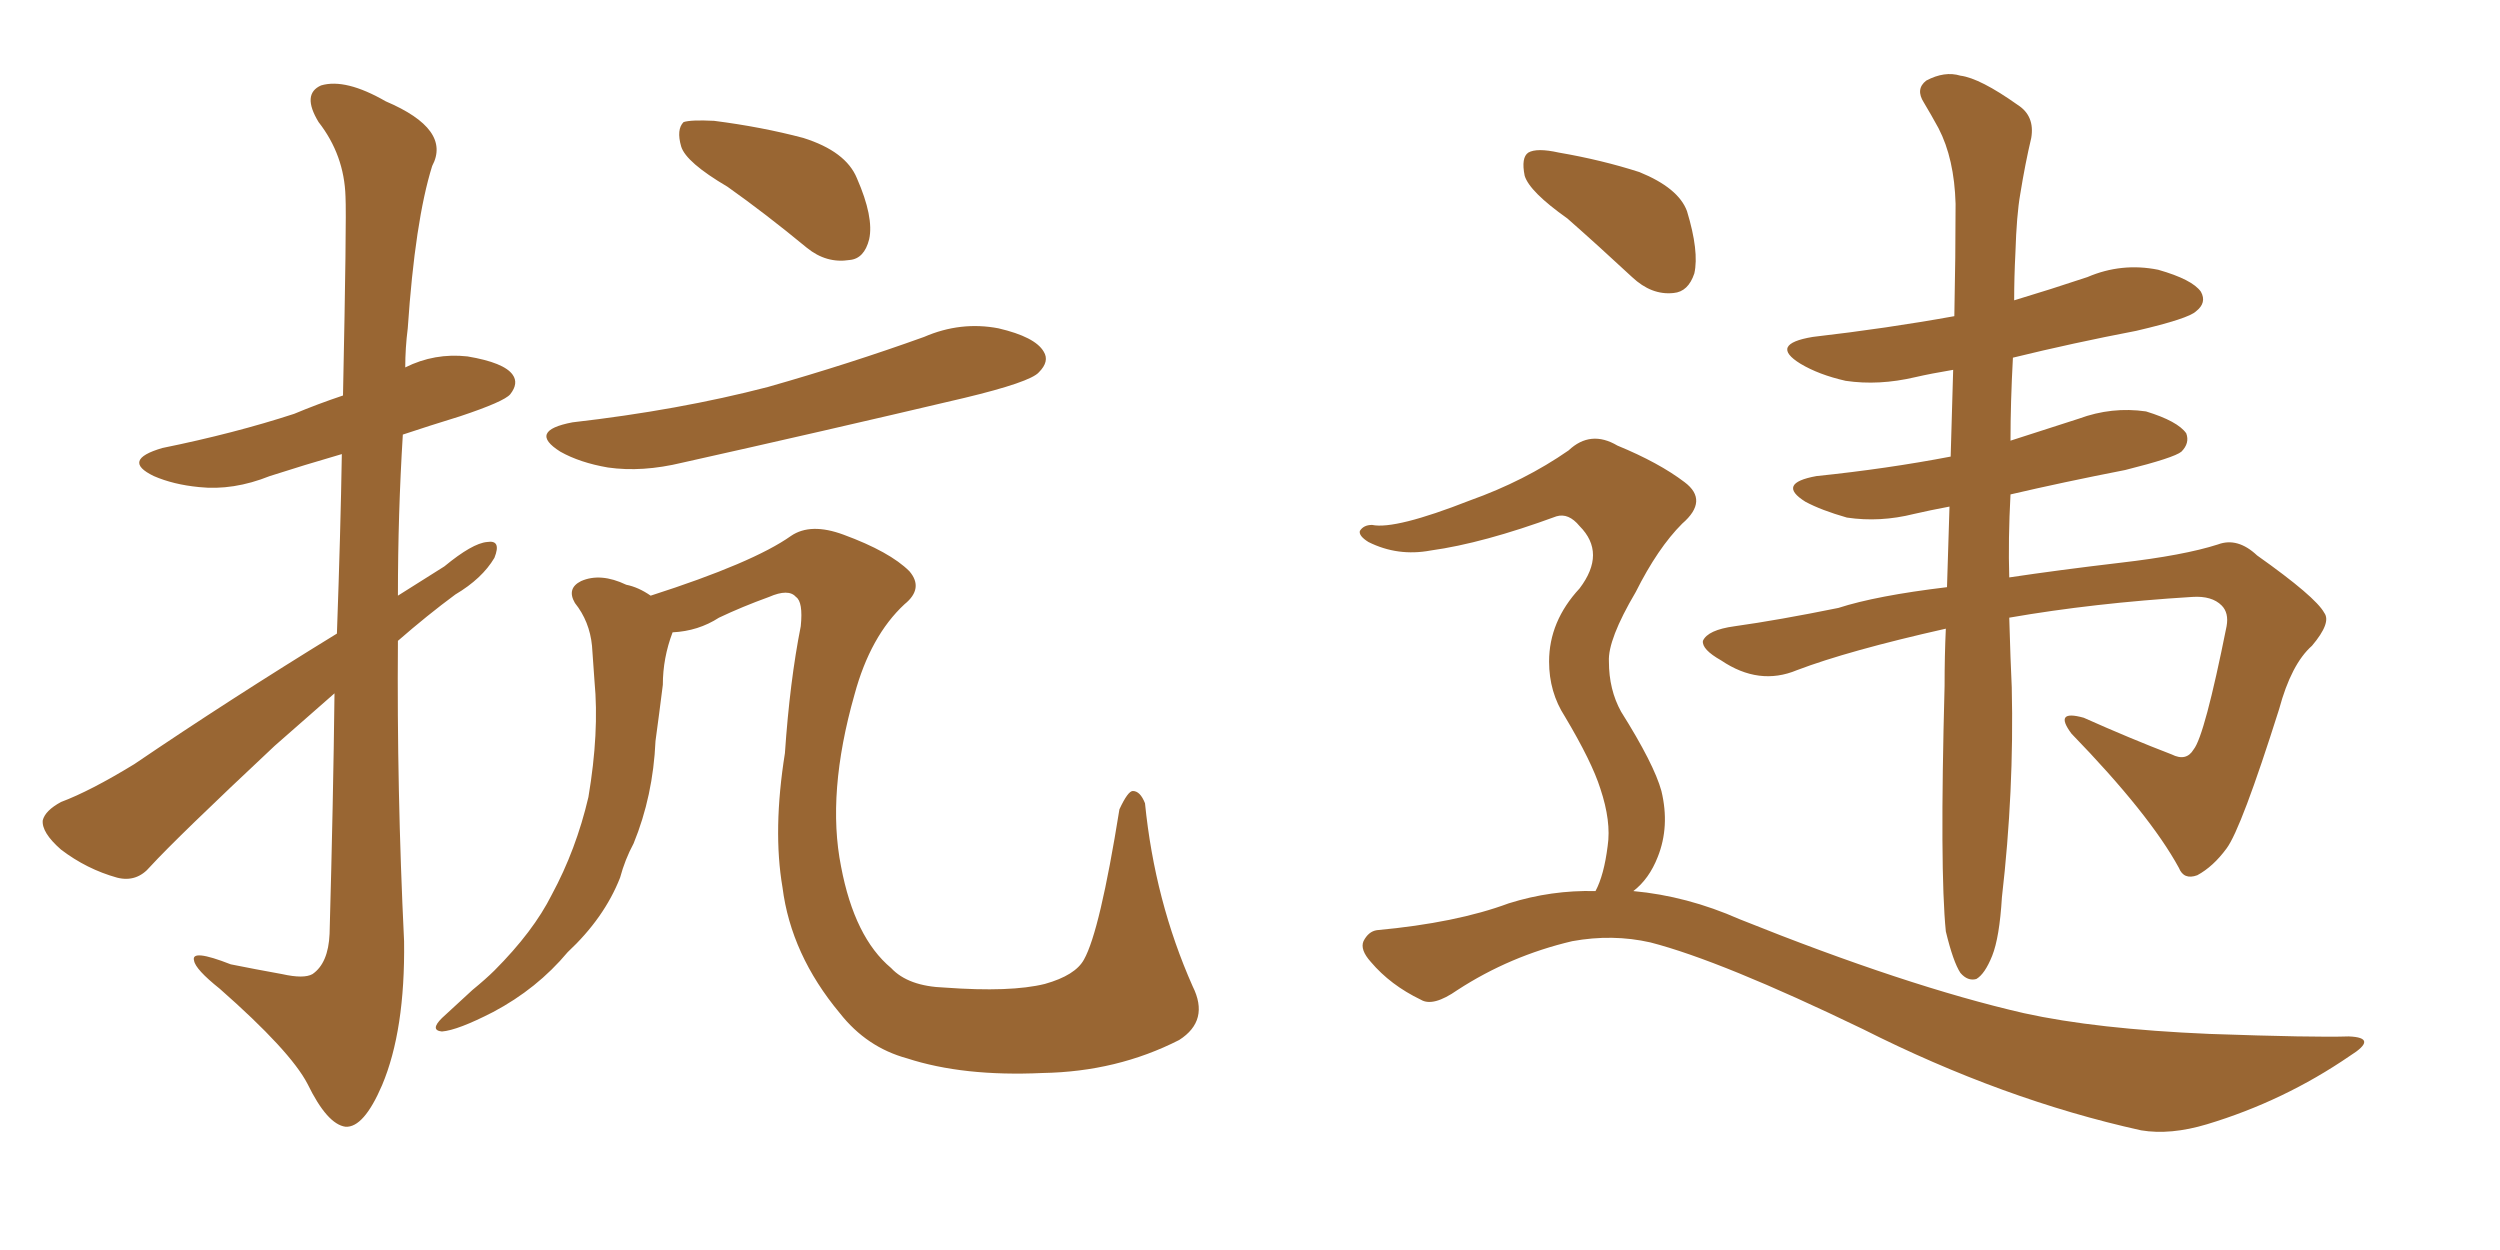<svg xmlns="http://www.w3.org/2000/svg" xmlns:xlink="http://www.w3.org/1999/xlink" width="300" height="150"><path fill="#996633" padding="10" d="M40.43 76.03L40.43 76.03Q40.87 63.72 41.02 54.49L41.02 54.49Q36.47 55.81 32.37 57.13L32.37 57.13Q27.98 58.89 23.88 58.45L23.88 58.45Q20.80 58.15 18.46 57.13L18.46 57.13Q14.50 55.22 19.48 53.76L19.48 53.76Q28.13 52.00 35.30 49.66L35.30 49.66Q38.09 48.49 41.16 47.46L41.16 47.46Q41.60 26.22 41.46 23.58L41.46 23.58Q41.31 18.60 38.23 14.65L38.23 14.65Q36.18 11.28 38.53 10.25L38.53 10.25Q41.46 9.38 46.29 12.16L46.29 12.16Q54.20 15.53 51.86 19.92L51.86 19.92Q49.80 26.51 48.93 39.40L48.93 39.40Q48.63 41.75 48.63 44.09L48.63 44.09Q52.15 42.33 56.10 42.77L56.10 42.77Q60.50 43.51 61.52 44.97L61.52 44.97Q62.26 46.00 61.23 47.31L61.23 47.31Q60.50 48.19 55.22 49.95L55.22 49.95Q51.42 51.12 48.34 52.15L48.34 52.15Q47.75 61.67 47.75 71.48L47.75 71.48Q50.54 69.73 53.32 67.97L53.32 67.97Q56.69 65.19 58.45 65.04L58.45 65.04Q60.21 64.75 59.33 66.94L59.33 66.94Q57.86 69.43 54.64 71.34L54.64 71.34Q51.27 73.83 47.75 76.90L47.75 76.90Q47.61 94.78 48.49 112.94L48.49 112.94Q48.63 123.63 45.85 130.22L45.85 130.22Q43.65 135.35 41.46 135.21L41.46 135.21Q39.26 134.91 36.91 130.08L36.91 130.08Q34.86 126.12 26.37 118.65L26.37 118.65Q23.44 116.31 23.29 115.28L23.29 115.28Q22.85 113.82 27.69 115.72L27.69 115.72Q30.62 116.31 33.84 116.89L33.84 116.89Q36.47 117.48 37.50 116.89L37.50 116.89Q39.40 115.58 39.55 112.06L39.55 112.06Q39.99 96.09 40.14 83.20L40.14 83.20Q36.62 86.28 32.96 89.50L32.96 89.50Q21.24 100.49 18.02 104.00L18.02 104.00Q16.41 105.91 14.06 105.32L14.06 105.32Q10.40 104.30 7.32 101.95L7.32 101.95Q4.98 99.90 5.13 98.44L5.13 98.44Q5.42 97.27 7.32 96.24L7.32 96.24Q10.84 94.92 16.11 91.70L16.11 91.70Q27.54 83.94 40.43 76.03ZM87.30 22.41L87.30 22.41Q82.32 19.48 81.74 17.58L81.74 17.58Q81.15 15.53 82.03 14.65L82.03 14.65Q82.91 14.36 85.69 14.50L85.69 14.50Q91.41 15.23 96.39 16.55L96.39 16.55Q101.51 18.16 102.83 21.39L102.83 21.39Q104.88 26.07 104.30 28.71L104.30 28.71Q103.71 31.05 101.95 31.20L101.95 31.20Q99.17 31.64 96.83 29.74L96.83 29.74Q91.85 25.63 87.30 22.41ZM68.70 50.68L68.70 50.68Q81.45 49.22 92.14 46.44L92.14 46.44Q101.95 43.65 110.89 40.43L110.89 40.43Q115.28 38.53 119.82 39.40L119.82 39.40Q124.22 40.43 125.24 42.19L125.24 42.19Q125.98 43.36 124.66 44.68L124.66 44.68Q123.63 45.85 115.72 47.75L115.72 47.75Q98.29 51.86 81.88 55.52L81.88 55.52Q77.05 56.69 72.95 56.10L72.95 56.10Q69.58 55.52 67.24 54.20L67.24 54.20Q63.28 51.71 68.70 50.68ZM80.71 75.88L80.71 75.88L80.71 75.88Q79.54 78.96 79.54 82.18L79.54 82.18Q79.10 85.69 78.66 88.92L78.66 88.92Q78.37 95.51 76.03 101.22L76.03 101.22Q75 103.13 74.41 105.32L74.41 105.32Q72.51 110.16 68.12 114.26L68.12 114.26Q64.45 118.65 59.18 121.44L59.18 121.44Q54.93 123.63 53.03 123.78L53.03 123.78Q51.56 123.63 53.03 122.17L53.03 122.17Q54.79 120.56 56.69 118.80L56.69 118.80Q58.30 117.48 59.33 116.46L59.33 116.46Q64.01 111.77 66.21 107.37L66.21 107.37Q69.14 101.95 70.61 95.65L70.61 95.65Q71.92 87.89 71.34 81.74L71.34 81.74Q71.19 79.39 71.04 77.49L71.04 77.49Q70.75 74.56 68.99 72.36L68.99 72.36Q67.97 70.61 69.73 69.73L69.73 69.73Q72.07 68.70 75.15 70.17L75.15 70.17Q76.61 70.46 78.08 71.48L78.08 71.48Q90.38 67.53 94.92 64.31L94.92 64.31Q97.27 62.70 101.22 64.16L101.22 64.16Q106.79 66.21 109.13 68.55L109.13 68.55Q110.89 70.61 108.54 72.51L108.54 72.51Q104.44 76.32 102.54 83.35L102.54 83.35Q99.17 95.21 100.93 104.00L100.93 104.00Q102.54 112.50 106.93 116.16L106.93 116.16Q108.98 118.36 113.38 118.51L113.38 118.51Q121.29 119.09 125.39 118.07L125.39 118.07Q129.05 117.04 130.08 115.14L130.08 115.14Q131.98 111.77 134.33 97.12L134.33 97.12Q135.35 94.92 135.94 94.92L135.94 94.92Q136.82 94.92 137.40 96.39L137.40 96.39Q138.57 108.11 143.12 118.36L143.12 118.36Q145.17 122.46 141.50 124.80L141.50 124.80Q134.03 128.61 125.10 128.76L125.10 128.76Q115.58 129.20 108.84 127.00L108.84 127.00Q104.00 125.68 100.78 121.58L100.78 121.58Q94.92 114.55 93.90 106.49L93.90 106.49Q92.72 99.61 94.19 90.38L94.19 90.38Q94.78 81.74 96.09 75.15L96.09 75.15Q96.39 72.22 95.51 71.63L95.51 71.63Q94.63 70.61 92.29 71.63L92.29 71.63Q89.06 72.80 86.28 74.12L86.28 74.12Q83.79 75.73 80.71 75.88ZM241.11 74.12L241.11 74.12Q241.26 79.39 241.41 82.47L241.41 82.47Q241.70 94.92 240.23 107.67L240.23 107.67Q239.94 112.50 239.06 114.70L239.06 114.70Q238.18 116.89 237.16 117.48L237.16 117.48Q236.13 117.77 235.25 116.75L235.25 116.75Q234.38 115.43 233.50 111.77L233.50 111.77Q232.76 104.44 233.35 82.32L233.35 82.32Q233.35 78.66 233.50 75.44L233.50 75.44Q221.78 78.08 215.63 80.42L215.63 80.42Q211.08 82.32 206.54 79.25L206.54 79.25Q204.20 77.93 204.35 76.90L204.35 76.90Q204.93 75.59 208.15 75.15L208.15 75.15Q213.43 74.41 220.61 72.95L220.61 72.95Q225.15 71.48 233.64 70.46L233.64 70.46Q233.79 65.33 233.94 60.79L233.94 60.79Q231.59 61.23 229.69 61.67L229.69 61.67Q225.59 62.70 221.63 62.11L221.63 62.11Q218.55 61.23 216.65 60.21L216.65 60.21Q213.13 58.01 217.97 57.13L217.97 57.13Q226.46 56.25 234.08 54.79L234.08 54.79Q234.23 49.37 234.38 44.38L234.38 44.38Q231.74 44.82 229.83 45.26L229.83 45.26Q225.44 46.29 221.48 45.70L221.48 45.70Q218.26 44.97 216.06 43.65L216.06 43.65Q212.26 41.31 217.53 40.43L217.53 40.43Q226.46 39.40 234.52 37.94L234.52 37.94Q234.67 30.62 234.67 24.46L234.67 24.46Q234.52 19.04 232.62 15.38L232.62 15.38Q231.74 13.77 230.86 12.30L230.86 12.30Q229.83 10.69 231.15 9.67L231.15 9.67Q233.35 8.50 235.25 9.08L235.25 9.08Q237.60 9.38 242.14 12.60L242.14 12.60Q244.19 13.92 243.75 16.55L243.75 16.55Q243.02 19.63 242.43 23.29L242.43 23.29Q241.99 25.78 241.85 30.32L241.85 30.32Q241.70 33.25 241.70 36.04L241.70 36.04Q246.09 34.72 250.49 33.25L250.49 33.25Q254.59 31.49 258.98 32.37L258.98 32.37Q263.09 33.54 264.11 35.01L264.11 35.01Q264.84 36.33 263.53 37.35L263.53 37.35Q262.65 38.23 256.35 39.70L256.35 39.70Q248.73 41.16 241.55 42.92L241.55 42.92Q241.26 48.34 241.26 52.88L241.26 52.88Q245.36 51.56 249.46 50.24L249.46 50.24Q253.42 48.78 257.52 49.37L257.52 49.37Q261.33 50.54 262.35 52.00L262.35 52.00Q262.79 53.17 261.77 54.20L261.77 54.20Q260.89 54.93 255.03 56.40L255.03 56.40Q247.56 57.86 241.26 59.33L241.26 59.33Q240.97 64.75 241.11 69.29L241.11 69.29Q246.97 68.41 254.44 67.53L254.44 67.53Q262.06 66.65 266.16 65.33L266.16 65.33Q268.51 64.45 270.85 66.65L270.85 66.65Q277.88 71.63 278.91 73.54L278.91 73.54Q279.79 74.71 277.44 77.49L277.44 77.49Q274.95 79.69 273.49 85.11L273.49 85.11Q268.95 99.46 267.19 101.81L267.19 101.81Q265.58 104.00 263.67 105.03L263.67 105.03Q262.06 105.62 261.47 104.15L261.47 104.15Q257.96 97.71 248.58 88.04L248.58 88.04Q246.39 85.11 250.05 86.13L250.05 86.13Q255.62 88.62 260.60 90.53L260.60 90.53Q262.35 91.41 263.23 89.94L263.23 89.94Q264.55 88.33 267.19 75.15L267.19 75.15Q267.48 73.54 266.60 72.66L266.60 72.66Q265.43 71.48 263.09 71.63L263.09 71.63Q251.22 72.36 241.11 74.12ZM188.09 26.22L188.09 26.22Q183.54 23.00 182.96 21.09L182.96 21.09Q182.52 18.90 183.40 18.31L183.40 18.31Q184.42 17.72 187.06 18.31L187.06 18.31Q192.19 19.19 196.73 20.65L196.73 20.65Q201.42 22.56 202.44 25.34L202.44 25.34Q203.91 30.18 203.32 32.81L203.32 32.81Q202.59 35.01 200.83 35.16L200.83 35.16Q198.19 35.45 195.85 33.25L195.85 33.25Q191.75 29.44 188.09 26.22ZM191.46 106.93L191.46 106.93L191.46 106.93Q192.48 105.03 192.92 101.51L192.92 101.51Q193.36 98.58 192.04 94.63L192.04 94.63Q191.02 91.41 187.79 85.99L187.79 85.99Q185.89 83.06 185.89 79.39L185.89 79.39Q185.89 74.56 189.55 70.61L189.55 70.61Q192.77 66.36 189.55 63.13L189.55 63.13Q188.23 61.52 186.77 61.96L186.77 61.96Q177.98 65.19 171.68 66.06L171.68 66.06Q167.72 66.80 164.21 65.04L164.21 65.04Q163.04 64.31 163.18 63.72L163.18 63.72Q163.62 62.99 164.65 62.99L164.65 62.99Q167.43 63.57 176.37 60.06L176.37 60.06Q182.96 57.71 188.23 54.05L188.23 54.05Q190.87 51.56 194.09 53.47L194.09 53.47Q199.07 55.52 202.15 57.86L202.15 57.86Q205.08 60.06 201.86 62.84L201.86 62.84Q198.93 65.77 196.29 71.04L196.29 71.04Q192.92 76.76 193.07 79.39L193.07 79.39Q193.07 82.76 194.53 85.40L194.53 85.40Q198.49 91.70 199.37 94.92L199.37 94.92Q200.39 99.17 198.93 102.83L198.93 102.83Q197.90 105.47 196.00 106.93L196.00 106.93Q202.44 107.52 208.74 110.30L208.74 110.30Q228.81 118.36 242.87 121.58L242.87 121.58Q251.51 123.49 265.14 124.07L265.14 124.07Q277.73 124.51 281.84 124.37L281.84 124.37Q285.50 124.51 281.98 126.71L281.98 126.71Q274.07 132.13 264.84 134.91L264.84 134.91Q260.45 136.23 256.93 135.64L256.93 135.64Q240.38 131.98 223.54 123.49L223.54 123.49Q206.54 115.28 198.05 113.09L198.05 113.09Q193.51 112.06 188.67 112.94L188.67 112.94Q181.20 114.70 174.90 118.80L174.90 118.80Q171.97 120.85 170.51 119.97L170.51 119.97Q166.85 118.21 164.50 115.43L164.50 115.43Q163.18 113.96 163.62 112.94L163.62 112.94Q164.21 111.77 165.23 111.62L165.23 111.62Q174.76 110.74 181.05 108.40L181.05 108.40Q186.18 106.79 191.46 106.93Z"/></svg>